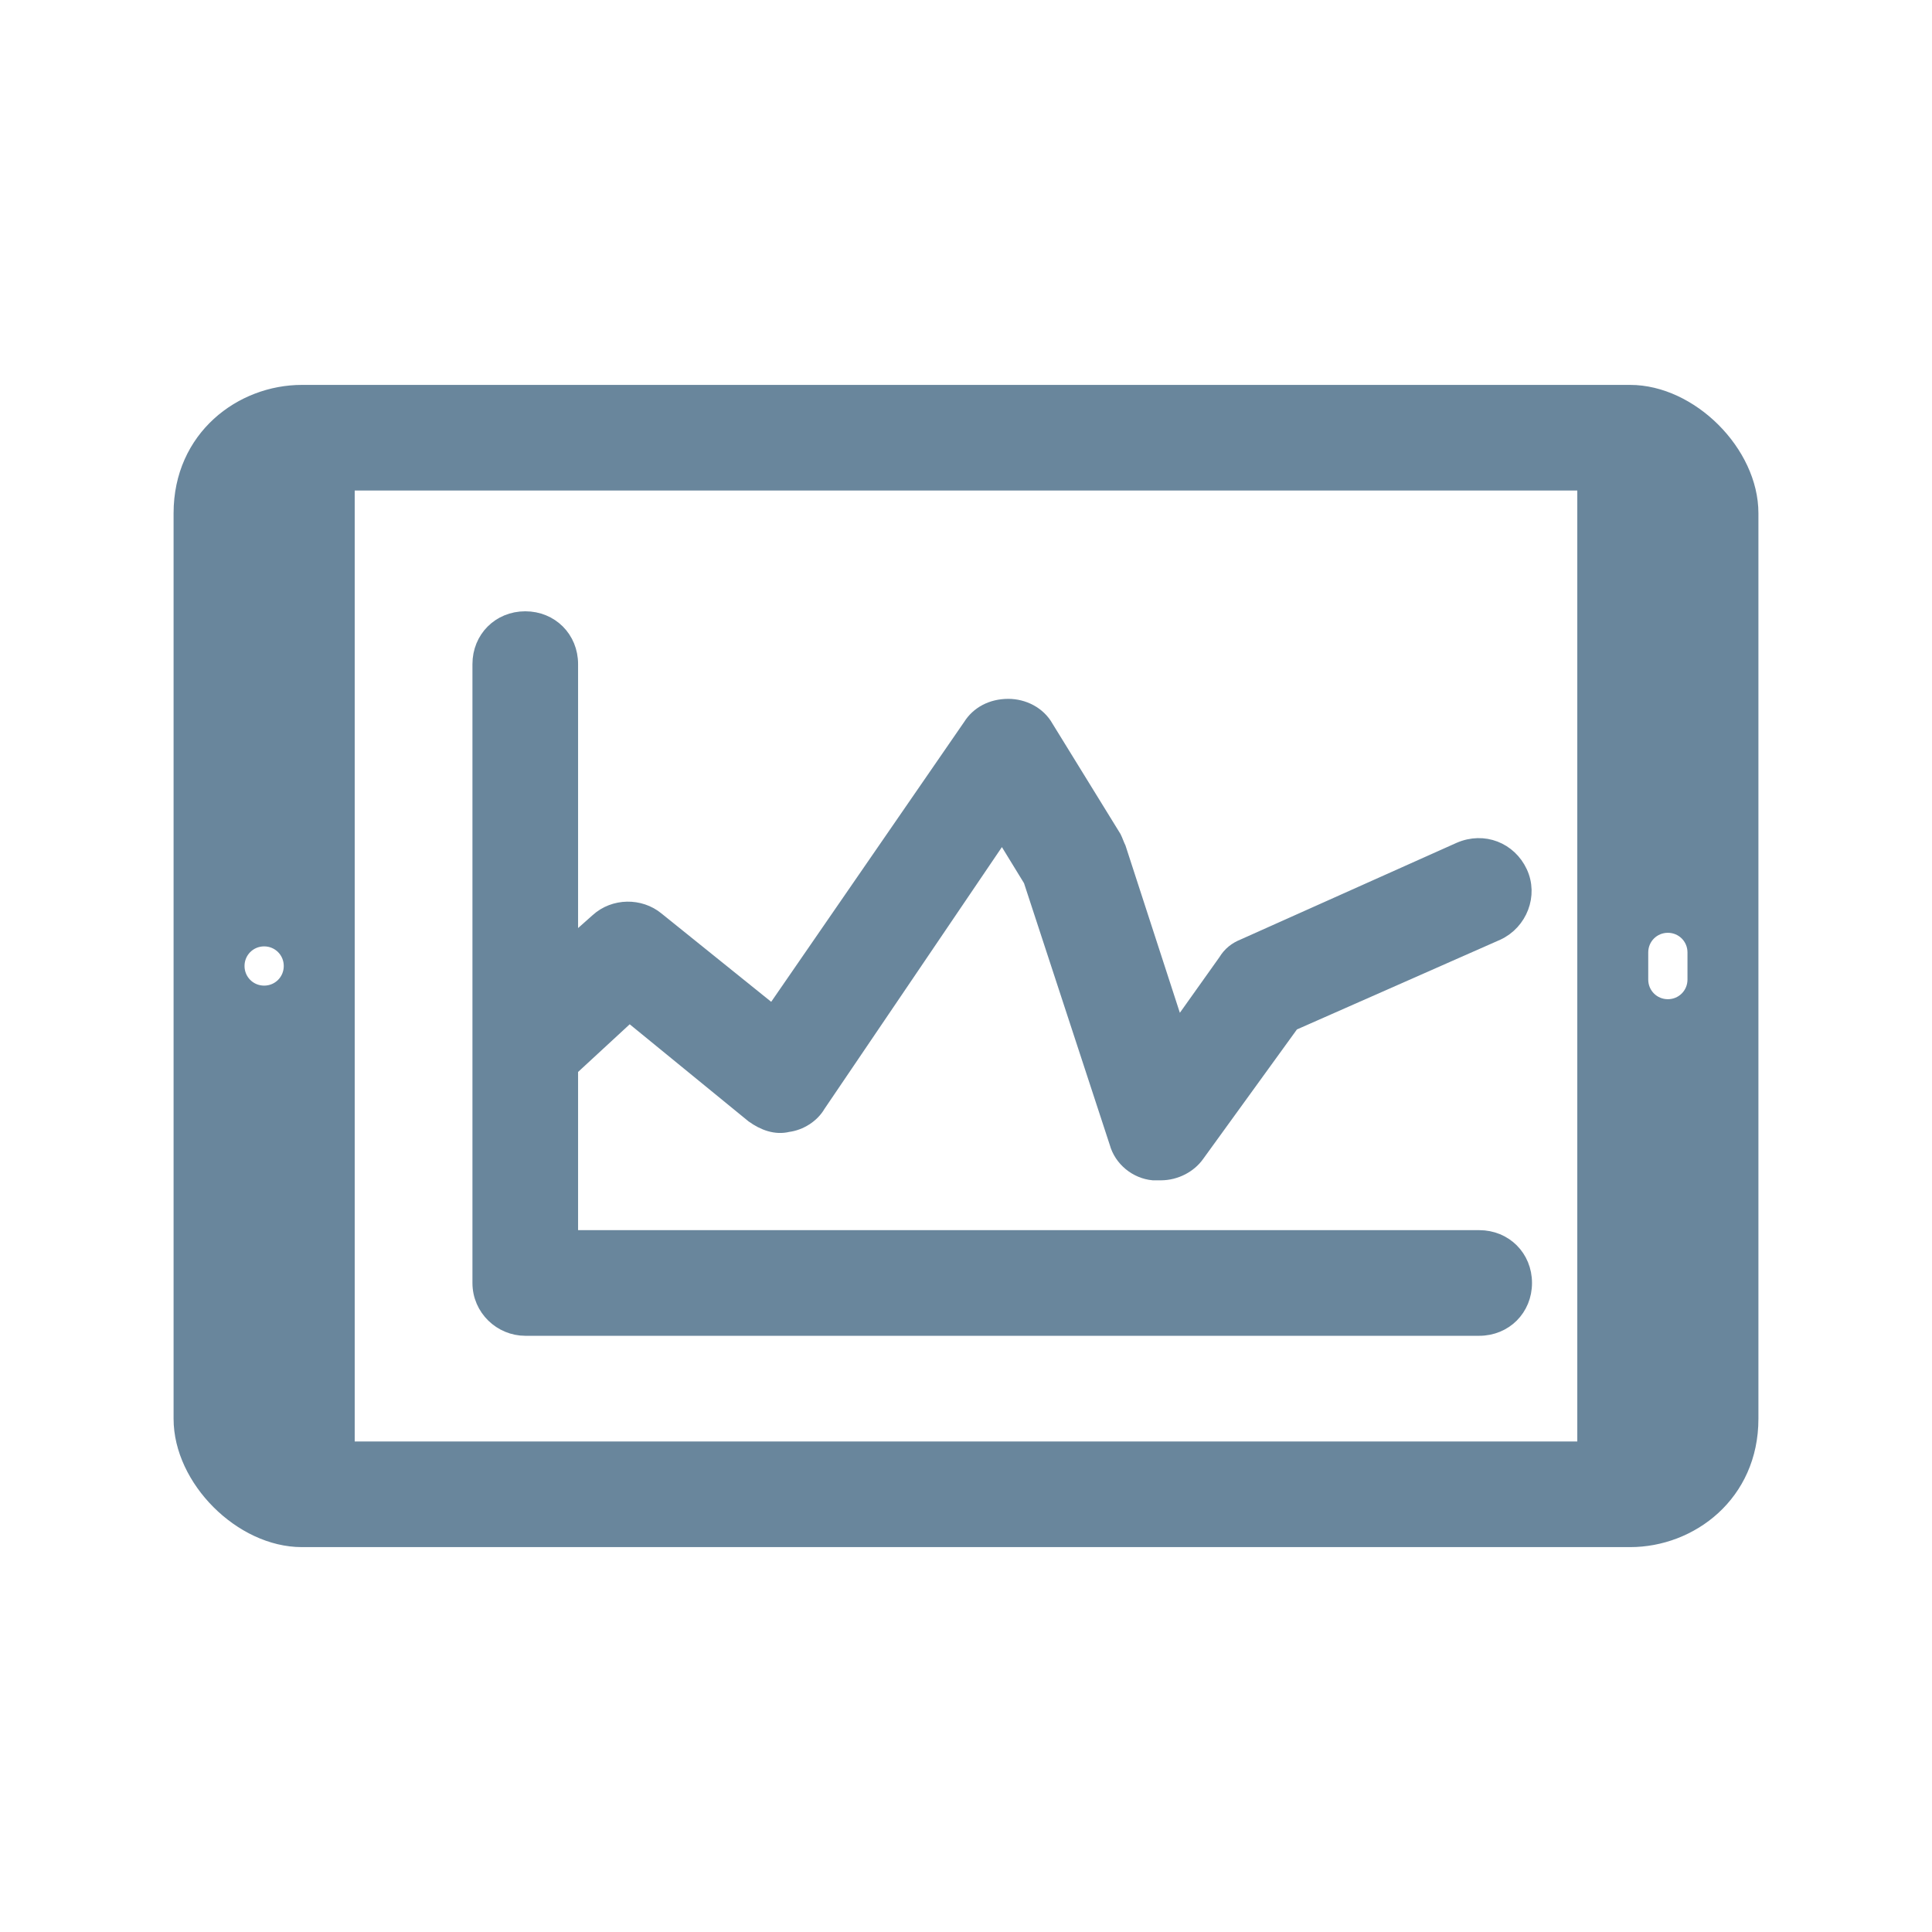 <?xml version="1.0" encoding="UTF-8"?>
<svg xmlns="http://www.w3.org/2000/svg" xmlns:xlink="http://www.w3.org/1999/xlink" width="100" height="100" xml:space="preserve" overflow="hidden">
  <g transform="translate(-187 -154)">
    <path d="M214.188 222.75 263.563 222.75C264.891 222.75 265.906 221.734 265.906 220.406 265.906 219.078 264.891 218.063 263.563 218.063L216.531 218.063 216.531 209.313 219.578 206.5 225.984 211.734C226.531 212.125 227.156 212.359 227.781 212.203 228.406 212.125 229.031 211.734 229.344 211.188L238.875 197.125 240.359 199.547 244.813 213.141C245.047 214 245.828 214.625 246.688 214.703 246.844 214.703 246.922 214.703 247.078 214.703 247.859 214.703 248.563 214.313 248.953 213.766L253.875 206.969 264.5 202.281C265.672 201.734 266.219 200.328 265.672 199.156 265.125 197.984 263.797 197.438 262.547 197.984L251.375 202.984C250.984 203.141 250.672 203.375 250.438 203.766L247.938 207.281 244.891 197.906C244.813 197.75 244.734 197.516 244.656 197.359L241.141 191.656C240.75 190.953 239.969 190.563 239.188 190.563 238.328 190.563 237.625 190.953 237.234 191.578L227 206.422 220.984 201.578C220.125 200.875 218.797 200.875 217.938 201.656L216.531 202.906 216.531 188.375C216.531 187.047 215.516 186.031 214.188 186.031 212.859 186.031 211.844 187.047 211.844 188.375L211.844 220.406C211.844 221.734 212.938 222.75 214.188 222.75Z" stroke="#69869C" stroke-width="0.781" fill="#69869C"></path>
    <path d="M271.375 174.313C268.25 174.313 205.75 174.313 202.625 174.313 199.5 174.313 196.375 176.656 196.375 180.563 196.375 184.469 196.375 227.438 196.375 227.438 196.375 230.563 199.5 233.688 202.625 233.688 205.75 233.688 268.25 233.688 271.375 233.688 274.5 233.688 277.625 231.344 277.625 227.438 277.625 223.531 277.625 180.563 277.625 180.563 277.625 177.438 274.5 174.313 271.375 174.313ZM200.672 205.406C199.891 205.406 199.266 204.781 199.266 204 199.266 203.219 199.891 202.594 200.672 202.594 201.453 202.594 202.078 203.219 202.078 204 202.078 204.781 201.453 205.406 200.672 205.406ZM269.031 229 204.969 229 204.969 179 269.031 179 269.031 229ZM274.734 204.703C274.734 205.484 274.109 206.109 273.328 206.109 272.547 206.109 271.922 205.484 271.922 204.703L271.922 203.297C271.922 202.516 272.547 201.891 273.328 201.891 274.109 201.891 274.734 202.516 274.734 203.297L274.734 204.703Z" stroke="#69869C" stroke-width="0.781" fill="#69869C"></path>
  </g>
</svg>
